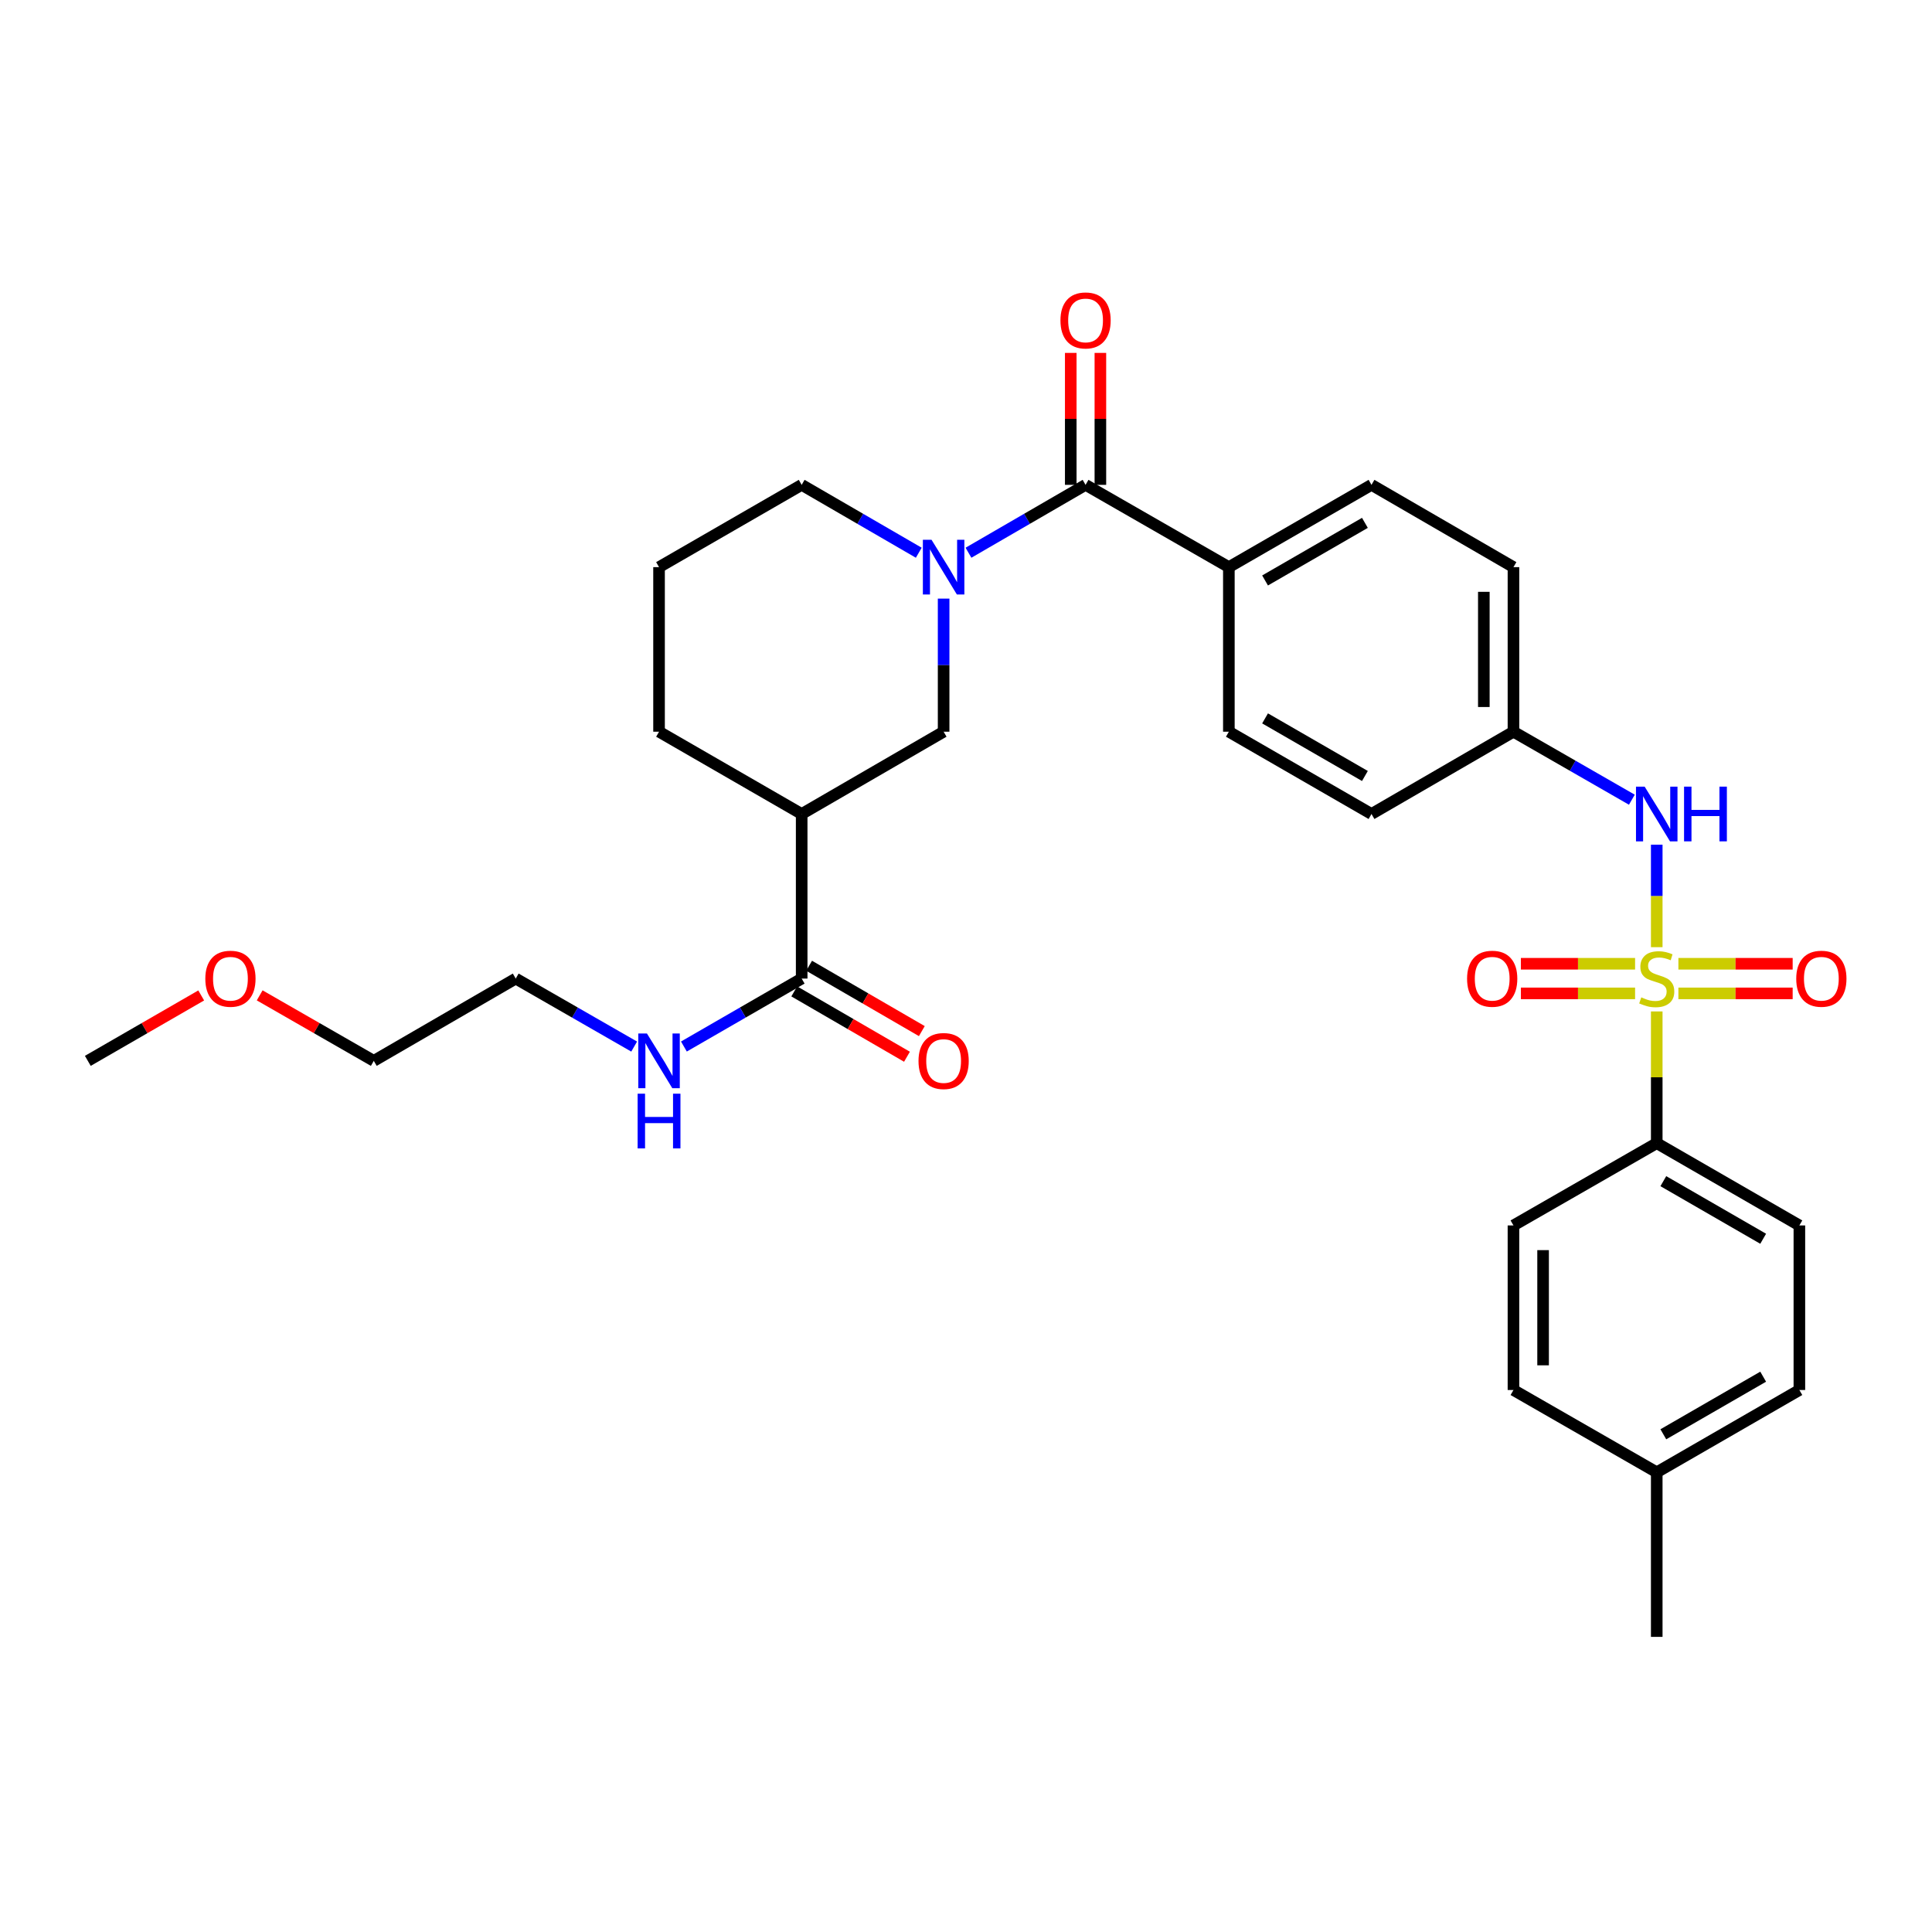 <?xml version='1.0' encoding='iso-8859-1'?>
<svg version='1.1' baseProfile='full'
              xmlns='http://www.w3.org/2000/svg'
                      xmlns:rdkit='http://www.rdkit.org/xml'
                      xmlns:xlink='http://www.w3.org/1999/xlink'
                  xml:space='preserve'
width='1000px' height='1000px' viewBox='0 0 1000 1000'>
<!-- END OF HEADER -->
<rect style='opacity:1.0;fill:#FFFFFF;stroke:none' width='1000' height='1000' x='0' y='0'> </rect>
<path class='bond-3' d='M 857.526,490.258 L 857.526,463.732' style='fill:none;fill-rule:evenodd;stroke:#CCCC00;stroke-width:6px;stroke-linecap:butt;stroke-linejoin:miter;stroke-opacity:1' />
<path class='bond-3' d='M 857.526,463.732 L 857.526,437.205' style='fill:none;fill-rule:evenodd;stroke:#0000FF;stroke-width:6px;stroke-linecap:butt;stroke-linejoin:miter;stroke-opacity:1' />
<path class='bond-6' d='M 857.526,523.518 L 857.526,557.606' style='fill:none;fill-rule:evenodd;stroke:#CCCC00;stroke-width:6px;stroke-linecap:butt;stroke-linejoin:miter;stroke-opacity:1' />
<path class='bond-6' d='M 857.526,557.606 L 857.526,591.694' style='fill:none;fill-rule:evenodd;stroke:#000000;stroke-width:6px;stroke-linecap:butt;stroke-linejoin:miter;stroke-opacity:1' />
<path class='bond-7' d='M 868.736,514.176 L 898.308,514.176' style='fill:none;fill-rule:evenodd;stroke:#CCCC00;stroke-width:6px;stroke-linecap:butt;stroke-linejoin:miter;stroke-opacity:1' />
<path class='bond-7' d='M 898.308,514.176 L 927.879,514.176' style='fill:none;fill-rule:evenodd;stroke:#FF0000;stroke-width:6px;stroke-linecap:butt;stroke-linejoin:miter;stroke-opacity:1' />
<path class='bond-7' d='M 868.736,498.84 L 898.308,498.84' style='fill:none;fill-rule:evenodd;stroke:#CCCC00;stroke-width:6px;stroke-linecap:butt;stroke-linejoin:miter;stroke-opacity:1' />
<path class='bond-7' d='M 898.308,498.84 L 927.879,498.84' style='fill:none;fill-rule:evenodd;stroke:#FF0000;stroke-width:6px;stroke-linecap:butt;stroke-linejoin:miter;stroke-opacity:1' />
<path class='bond-8' d='M 846.317,498.84 L 816.761,498.84' style='fill:none;fill-rule:evenodd;stroke:#CCCC00;stroke-width:6px;stroke-linecap:butt;stroke-linejoin:miter;stroke-opacity:1' />
<path class='bond-8' d='M 816.761,498.84 L 787.206,498.84' style='fill:none;fill-rule:evenodd;stroke:#FF0000;stroke-width:6px;stroke-linecap:butt;stroke-linejoin:miter;stroke-opacity:1' />
<path class='bond-8' d='M 846.317,514.176 L 816.761,514.176' style='fill:none;fill-rule:evenodd;stroke:#CCCC00;stroke-width:6px;stroke-linecap:butt;stroke-linejoin:miter;stroke-opacity:1' />
<path class='bond-8' d='M 816.761,514.176 L 787.206,514.176' style='fill:none;fill-rule:evenodd;stroke:#FF0000;stroke-width:6px;stroke-linecap:butt;stroke-linejoin:miter;stroke-opacity:1' />
<path class='bond-0' d='M 501.28,286.094 L 531.584,268.526' style='fill:none;fill-rule:evenodd;stroke:#0000FF;stroke-width:6px;stroke-linecap:butt;stroke-linejoin:miter;stroke-opacity:1' />
<path class='bond-0' d='M 531.584,268.526 L 561.888,250.958' style='fill:none;fill-rule:evenodd;stroke:#000000;stroke-width:6px;stroke-linecap:butt;stroke-linejoin:miter;stroke-opacity:1' />
<path class='bond-4' d='M 488.417,309.841 L 488.417,344.285' style='fill:none;fill-rule:evenodd;stroke:#0000FF;stroke-width:6px;stroke-linecap:butt;stroke-linejoin:miter;stroke-opacity:1' />
<path class='bond-4' d='M 488.417,344.285 L 488.417,378.729' style='fill:none;fill-rule:evenodd;stroke:#000000;stroke-width:6px;stroke-linecap:butt;stroke-linejoin:miter;stroke-opacity:1' />
<path class='bond-18' d='M 475.554,286.094 L 445.25,268.526' style='fill:none;fill-rule:evenodd;stroke:#0000FF;stroke-width:6px;stroke-linecap:butt;stroke-linejoin:miter;stroke-opacity:1' />
<path class='bond-18' d='M 445.25,268.526 L 414.947,250.958' style='fill:none;fill-rule:evenodd;stroke:#000000;stroke-width:6px;stroke-linecap:butt;stroke-linejoin:miter;stroke-opacity:1' />
<path class='bond-1' d='M 561.888,250.958 L 636.057,293.551' style='fill:none;fill-rule:evenodd;stroke:#000000;stroke-width:6px;stroke-linecap:butt;stroke-linejoin:miter;stroke-opacity:1' />
<path class='bond-10' d='M 569.556,250.958 L 569.556,216.81' style='fill:none;fill-rule:evenodd;stroke:#000000;stroke-width:6px;stroke-linecap:butt;stroke-linejoin:miter;stroke-opacity:1' />
<path class='bond-10' d='M 569.556,216.81 L 569.556,182.662' style='fill:none;fill-rule:evenodd;stroke:#FF0000;stroke-width:6px;stroke-linecap:butt;stroke-linejoin:miter;stroke-opacity:1' />
<path class='bond-10' d='M 554.22,250.958 L 554.22,216.81' style='fill:none;fill-rule:evenodd;stroke:#000000;stroke-width:6px;stroke-linecap:butt;stroke-linejoin:miter;stroke-opacity:1' />
<path class='bond-10' d='M 554.22,216.81 L 554.22,182.662' style='fill:none;fill-rule:evenodd;stroke:#FF0000;stroke-width:6px;stroke-linecap:butt;stroke-linejoin:miter;stroke-opacity:1' />
<path class='bond-2' d='M 414.947,421.322 L 488.417,378.729' style='fill:none;fill-rule:evenodd;stroke:#000000;stroke-width:6px;stroke-linecap:butt;stroke-linejoin:miter;stroke-opacity:1' />
<path class='bond-5' d='M 414.947,421.322 L 414.947,506.508' style='fill:none;fill-rule:evenodd;stroke:#000000;stroke-width:6px;stroke-linecap:butt;stroke-linejoin:miter;stroke-opacity:1' />
<path class='bond-33' d='M 414.947,421.322 L 341.118,378.729' style='fill:none;fill-rule:evenodd;stroke:#000000;stroke-width:6px;stroke-linecap:butt;stroke-linejoin:miter;stroke-opacity:1' />
<path class='bond-14' d='M 844.648,413.926 L 814.007,396.327' style='fill:none;fill-rule:evenodd;stroke:#0000FF;stroke-width:6px;stroke-linecap:butt;stroke-linejoin:miter;stroke-opacity:1' />
<path class='bond-14' d='M 814.007,396.327 L 783.365,378.729' style='fill:none;fill-rule:evenodd;stroke:#000000;stroke-width:6px;stroke-linecap:butt;stroke-linejoin:miter;stroke-opacity:1' />
<path class='bond-11' d='M 411.101,513.142 L 440.274,530.055' style='fill:none;fill-rule:evenodd;stroke:#000000;stroke-width:6px;stroke-linecap:butt;stroke-linejoin:miter;stroke-opacity:1' />
<path class='bond-11' d='M 440.274,530.055 L 469.448,546.968' style='fill:none;fill-rule:evenodd;stroke:#FF0000;stroke-width:6px;stroke-linecap:butt;stroke-linejoin:miter;stroke-opacity:1' />
<path class='bond-11' d='M 418.793,499.874 L 447.966,516.787' style='fill:none;fill-rule:evenodd;stroke:#000000;stroke-width:6px;stroke-linecap:butt;stroke-linejoin:miter;stroke-opacity:1' />
<path class='bond-11' d='M 447.966,516.787 L 477.14,533.7' style='fill:none;fill-rule:evenodd;stroke:#FF0000;stroke-width:6px;stroke-linecap:butt;stroke-linejoin:miter;stroke-opacity:1' />
<path class='bond-15' d='M 414.947,506.508 L 384.468,524.092' style='fill:none;fill-rule:evenodd;stroke:#000000;stroke-width:6px;stroke-linecap:butt;stroke-linejoin:miter;stroke-opacity:1' />
<path class='bond-15' d='M 384.468,524.092 L 353.989,541.676' style='fill:none;fill-rule:evenodd;stroke:#0000FF;stroke-width:6px;stroke-linecap:butt;stroke-linejoin:miter;stroke-opacity:1' />
<path class='bond-12' d='M 857.526,591.694 L 931.355,634.287' style='fill:none;fill-rule:evenodd;stroke:#000000;stroke-width:6px;stroke-linecap:butt;stroke-linejoin:miter;stroke-opacity:1' />
<path class='bond-12' d='M 860.936,611.367 L 912.616,641.183' style='fill:none;fill-rule:evenodd;stroke:#000000;stroke-width:6px;stroke-linecap:butt;stroke-linejoin:miter;stroke-opacity:1' />
<path class='bond-13' d='M 857.526,591.694 L 783.365,634.287' style='fill:none;fill-rule:evenodd;stroke:#000000;stroke-width:6px;stroke-linecap:butt;stroke-linejoin:miter;stroke-opacity:1' />
<path class='bond-9' d='M 636.057,293.551 L 709.886,250.958' style='fill:none;fill-rule:evenodd;stroke:#000000;stroke-width:6px;stroke-linecap:butt;stroke-linejoin:miter;stroke-opacity:1' />
<path class='bond-9' d='M 654.796,300.447 L 706.476,270.631' style='fill:none;fill-rule:evenodd;stroke:#000000;stroke-width:6px;stroke-linecap:butt;stroke-linejoin:miter;stroke-opacity:1' />
<path class='bond-32' d='M 636.057,293.551 L 636.057,378.729' style='fill:none;fill-rule:evenodd;stroke:#000000;stroke-width:6px;stroke-linecap:butt;stroke-linejoin:miter;stroke-opacity:1' />
<path class='bond-21' d='M 931.355,634.287 L 931.355,719.465' style='fill:none;fill-rule:evenodd;stroke:#000000;stroke-width:6px;stroke-linecap:butt;stroke-linejoin:miter;stroke-opacity:1' />
<path class='bond-22' d='M 783.365,634.287 L 783.365,719.465' style='fill:none;fill-rule:evenodd;stroke:#000000;stroke-width:6px;stroke-linecap:butt;stroke-linejoin:miter;stroke-opacity:1' />
<path class='bond-22' d='M 798.702,647.064 L 798.702,706.688' style='fill:none;fill-rule:evenodd;stroke:#000000;stroke-width:6px;stroke-linecap:butt;stroke-linejoin:miter;stroke-opacity:1' />
<path class='bond-19' d='M 783.365,378.729 L 709.886,421.322' style='fill:none;fill-rule:evenodd;stroke:#000000;stroke-width:6px;stroke-linecap:butt;stroke-linejoin:miter;stroke-opacity:1' />
<path class='bond-20' d='M 783.365,378.729 L 783.365,293.551' style='fill:none;fill-rule:evenodd;stroke:#000000;stroke-width:6px;stroke-linecap:butt;stroke-linejoin:miter;stroke-opacity:1' />
<path class='bond-20' d='M 768.029,365.952 L 768.029,306.328' style='fill:none;fill-rule:evenodd;stroke:#000000;stroke-width:6px;stroke-linecap:butt;stroke-linejoin:miter;stroke-opacity:1' />
<path class='bond-27' d='M 328.24,541.706 L 297.59,524.107' style='fill:none;fill-rule:evenodd;stroke:#0000FF;stroke-width:6px;stroke-linecap:butt;stroke-linejoin:miter;stroke-opacity:1' />
<path class='bond-27' d='M 297.59,524.107 L 266.94,506.508' style='fill:none;fill-rule:evenodd;stroke:#000000;stroke-width:6px;stroke-linecap:butt;stroke-linejoin:miter;stroke-opacity:1' />
<path class='bond-16' d='M 636.057,378.729 L 709.886,421.322' style='fill:none;fill-rule:evenodd;stroke:#000000;stroke-width:6px;stroke-linecap:butt;stroke-linejoin:miter;stroke-opacity:1' />
<path class='bond-16' d='M 654.796,371.833 L 706.476,401.649' style='fill:none;fill-rule:evenodd;stroke:#000000;stroke-width:6px;stroke-linecap:butt;stroke-linejoin:miter;stroke-opacity:1' />
<path class='bond-17' d='M 709.886,250.958 L 783.365,293.551' style='fill:none;fill-rule:evenodd;stroke:#000000;stroke-width:6px;stroke-linecap:butt;stroke-linejoin:miter;stroke-opacity:1' />
<path class='bond-25' d='M 414.947,250.958 L 341.118,293.551' style='fill:none;fill-rule:evenodd;stroke:#000000;stroke-width:6px;stroke-linecap:butt;stroke-linejoin:miter;stroke-opacity:1' />
<path class='bond-31' d='M 931.355,719.465 L 857.526,762.058' style='fill:none;fill-rule:evenodd;stroke:#000000;stroke-width:6px;stroke-linecap:butt;stroke-linejoin:miter;stroke-opacity:1' />
<path class='bond-31' d='M 912.616,712.569 L 860.936,742.385' style='fill:none;fill-rule:evenodd;stroke:#000000;stroke-width:6px;stroke-linecap:butt;stroke-linejoin:miter;stroke-opacity:1' />
<path class='bond-23' d='M 783.365,719.465 L 857.526,762.058' style='fill:none;fill-rule:evenodd;stroke:#000000;stroke-width:6px;stroke-linecap:butt;stroke-linejoin:miter;stroke-opacity:1' />
<path class='bond-29' d='M 857.526,762.058 L 857.526,847.244' style='fill:none;fill-rule:evenodd;stroke:#000000;stroke-width:6px;stroke-linecap:butt;stroke-linejoin:miter;stroke-opacity:1' />
<path class='bond-24' d='M 341.118,378.729 L 341.118,293.551' style='fill:none;fill-rule:evenodd;stroke:#000000;stroke-width:6px;stroke-linecap:butt;stroke-linejoin:miter;stroke-opacity:1' />
<path class='bond-26' d='M 134.413,515.199 L 163.941,532.15' style='fill:none;fill-rule:evenodd;stroke:#FF0000;stroke-width:6px;stroke-linecap:butt;stroke-linejoin:miter;stroke-opacity:1' />
<path class='bond-26' d='M 163.941,532.15 L 193.47,549.101' style='fill:none;fill-rule:evenodd;stroke:#000000;stroke-width:6px;stroke-linecap:butt;stroke-linejoin:miter;stroke-opacity:1' />
<path class='bond-30' d='M 104.144,515.238 L 74.799,532.17' style='fill:none;fill-rule:evenodd;stroke:#FF0000;stroke-width:6px;stroke-linecap:butt;stroke-linejoin:miter;stroke-opacity:1' />
<path class='bond-30' d='M 74.799,532.17 L 45.455,549.101' style='fill:none;fill-rule:evenodd;stroke:#000000;stroke-width:6px;stroke-linecap:butt;stroke-linejoin:miter;stroke-opacity:1' />
<path class='bond-28' d='M 266.94,506.508 L 193.47,549.101' style='fill:none;fill-rule:evenodd;stroke:#000000;stroke-width:6px;stroke-linecap:butt;stroke-linejoin:miter;stroke-opacity:1' />
<path  class='atom-0' d='M 849.526 516.228
Q 849.846 516.348, 851.166 516.908
Q 852.486 517.468, 853.926 517.828
Q 855.406 518.148, 856.846 518.148
Q 859.526 518.148, 861.086 516.868
Q 862.646 515.548, 862.646 513.268
Q 862.646 511.708, 861.846 510.748
Q 861.086 509.788, 859.886 509.268
Q 858.686 508.748, 856.686 508.148
Q 854.166 507.388, 852.646 506.668
Q 851.166 505.948, 850.086 504.428
Q 849.046 502.908, 849.046 500.348
Q 849.046 496.788, 851.446 494.588
Q 853.886 492.388, 858.686 492.388
Q 861.966 492.388, 865.686 493.948
L 864.766 497.028
Q 861.366 495.628, 858.806 495.628
Q 856.046 495.628, 854.526 496.788
Q 853.006 497.908, 853.046 499.868
Q 853.046 501.388, 853.806 502.308
Q 854.606 503.228, 855.726 503.748
Q 856.886 504.268, 858.806 504.868
Q 861.366 505.668, 862.886 506.468
Q 864.406 507.268, 865.486 508.908
Q 866.606 510.508, 866.606 513.268
Q 866.606 517.188, 863.966 519.308
Q 861.366 521.388, 857.006 521.388
Q 854.486 521.388, 852.566 520.828
Q 850.686 520.308, 848.446 519.388
L 849.526 516.228
' fill='#CCCC00'/>
<path  class='atom-1' d='M 482.157 279.391
L 491.437 294.391
Q 492.357 295.871, 493.837 298.551
Q 495.317 301.231, 495.397 301.391
L 495.397 279.391
L 499.157 279.391
L 499.157 307.711
L 495.277 307.711
L 485.317 291.311
Q 484.157 289.391, 482.917 287.191
Q 481.717 284.991, 481.357 284.311
L 481.357 307.711
L 477.677 307.711
L 477.677 279.391
L 482.157 279.391
' fill='#0000FF'/>
<path  class='atom-4' d='M 851.266 407.162
L 860.546 422.162
Q 861.466 423.642, 862.946 426.322
Q 864.426 429.002, 864.506 429.162
L 864.506 407.162
L 868.266 407.162
L 868.266 435.482
L 864.386 435.482
L 854.426 419.082
Q 853.266 417.162, 852.026 414.962
Q 850.826 412.762, 850.466 412.082
L 850.466 435.482
L 846.786 435.482
L 846.786 407.162
L 851.266 407.162
' fill='#0000FF'/>
<path  class='atom-4' d='M 871.666 407.162
L 875.506 407.162
L 875.506 419.202
L 889.986 419.202
L 889.986 407.162
L 893.826 407.162
L 893.826 435.482
L 889.986 435.482
L 889.986 422.402
L 875.506 422.402
L 875.506 435.482
L 871.666 435.482
L 871.666 407.162
' fill='#0000FF'/>
<path  class='atom-8' d='M 929.729 506.588
Q 929.729 499.788, 933.089 495.988
Q 936.449 492.188, 942.729 492.188
Q 949.009 492.188, 952.369 495.988
Q 955.729 499.788, 955.729 506.588
Q 955.729 513.468, 952.329 517.388
Q 948.929 521.268, 942.729 521.268
Q 936.489 521.268, 933.089 517.388
Q 929.729 513.508, 929.729 506.588
M 942.729 518.068
Q 947.049 518.068, 949.369 515.188
Q 951.729 512.268, 951.729 506.588
Q 951.729 501.028, 949.369 498.228
Q 947.049 495.388, 942.729 495.388
Q 938.409 495.388, 936.049 498.188
Q 933.729 500.988, 933.729 506.588
Q 933.729 512.308, 936.049 515.188
Q 938.409 518.068, 942.729 518.068
' fill='#FF0000'/>
<path  class='atom-9' d='M 759.357 506.588
Q 759.357 499.788, 762.717 495.988
Q 766.077 492.188, 772.357 492.188
Q 778.637 492.188, 781.997 495.988
Q 785.357 499.788, 785.357 506.588
Q 785.357 513.468, 781.957 517.388
Q 778.557 521.268, 772.357 521.268
Q 766.117 521.268, 762.717 517.388
Q 759.357 513.508, 759.357 506.588
M 772.357 518.068
Q 776.677 518.068, 778.997 515.188
Q 781.357 512.268, 781.357 506.588
Q 781.357 501.028, 778.997 498.228
Q 776.677 495.388, 772.357 495.388
Q 768.037 495.388, 765.677 498.188
Q 763.357 500.988, 763.357 506.588
Q 763.357 512.308, 765.677 515.188
Q 768.037 518.068, 772.357 518.068
' fill='#FF0000'/>
<path  class='atom-11' d='M 548.888 165.852
Q 548.888 159.052, 552.248 155.252
Q 555.608 151.452, 561.888 151.452
Q 568.168 151.452, 571.528 155.252
Q 574.888 159.052, 574.888 165.852
Q 574.888 172.732, 571.488 176.652
Q 568.088 180.532, 561.888 180.532
Q 555.648 180.532, 552.248 176.652
Q 548.888 172.772, 548.888 165.852
M 561.888 177.332
Q 566.208 177.332, 568.528 174.452
Q 570.888 171.532, 570.888 165.852
Q 570.888 160.292, 568.528 157.492
Q 566.208 154.652, 561.888 154.652
Q 557.568 154.652, 555.208 157.452
Q 552.888 160.252, 552.888 165.852
Q 552.888 171.572, 555.208 174.452
Q 557.568 177.332, 561.888 177.332
' fill='#FF0000'/>
<path  class='atom-12' d='M 475.417 549.181
Q 475.417 542.381, 478.777 538.581
Q 482.137 534.781, 488.417 534.781
Q 494.697 534.781, 498.057 538.581
Q 501.417 542.381, 501.417 549.181
Q 501.417 556.061, 498.017 559.981
Q 494.617 563.861, 488.417 563.861
Q 482.177 563.861, 478.777 559.981
Q 475.417 556.101, 475.417 549.181
M 488.417 560.661
Q 492.737 560.661, 495.057 557.781
Q 497.417 554.861, 497.417 549.181
Q 497.417 543.621, 495.057 540.821
Q 492.737 537.981, 488.417 537.981
Q 484.097 537.981, 481.737 540.781
Q 479.417 543.581, 479.417 549.181
Q 479.417 554.901, 481.737 557.781
Q 484.097 560.661, 488.417 560.661
' fill='#FF0000'/>
<path  class='atom-16' d='M 334.858 534.941
L 344.138 549.941
Q 345.058 551.421, 346.538 554.101
Q 348.018 556.781, 348.098 556.941
L 348.098 534.941
L 351.858 534.941
L 351.858 563.261
L 347.978 563.261
L 338.018 546.861
Q 336.858 544.941, 335.618 542.741
Q 334.418 540.541, 334.058 539.861
L 334.058 563.261
L 330.378 563.261
L 330.378 534.941
L 334.858 534.941
' fill='#0000FF'/>
<path  class='atom-16' d='M 330.038 566.093
L 333.878 566.093
L 333.878 578.133
L 348.358 578.133
L 348.358 566.093
L 352.198 566.093
L 352.198 594.413
L 348.358 594.413
L 348.358 581.333
L 333.878 581.333
L 333.878 594.413
L 330.038 594.413
L 330.038 566.093
' fill='#0000FF'/>
<path  class='atom-27' d='M 106.275 506.588
Q 106.275 499.788, 109.635 495.988
Q 112.995 492.188, 119.275 492.188
Q 125.555 492.188, 128.915 495.988
Q 132.275 499.788, 132.275 506.588
Q 132.275 513.468, 128.875 517.388
Q 125.475 521.268, 119.275 521.268
Q 113.035 521.268, 109.635 517.388
Q 106.275 513.508, 106.275 506.588
M 119.275 518.068
Q 123.595 518.068, 125.915 515.188
Q 128.275 512.268, 128.275 506.588
Q 128.275 501.028, 125.915 498.228
Q 123.595 495.388, 119.275 495.388
Q 114.955 495.388, 112.595 498.188
Q 110.275 500.988, 110.275 506.588
Q 110.275 512.308, 112.595 515.188
Q 114.955 518.068, 119.275 518.068
' fill='#FF0000'/>
</svg>
